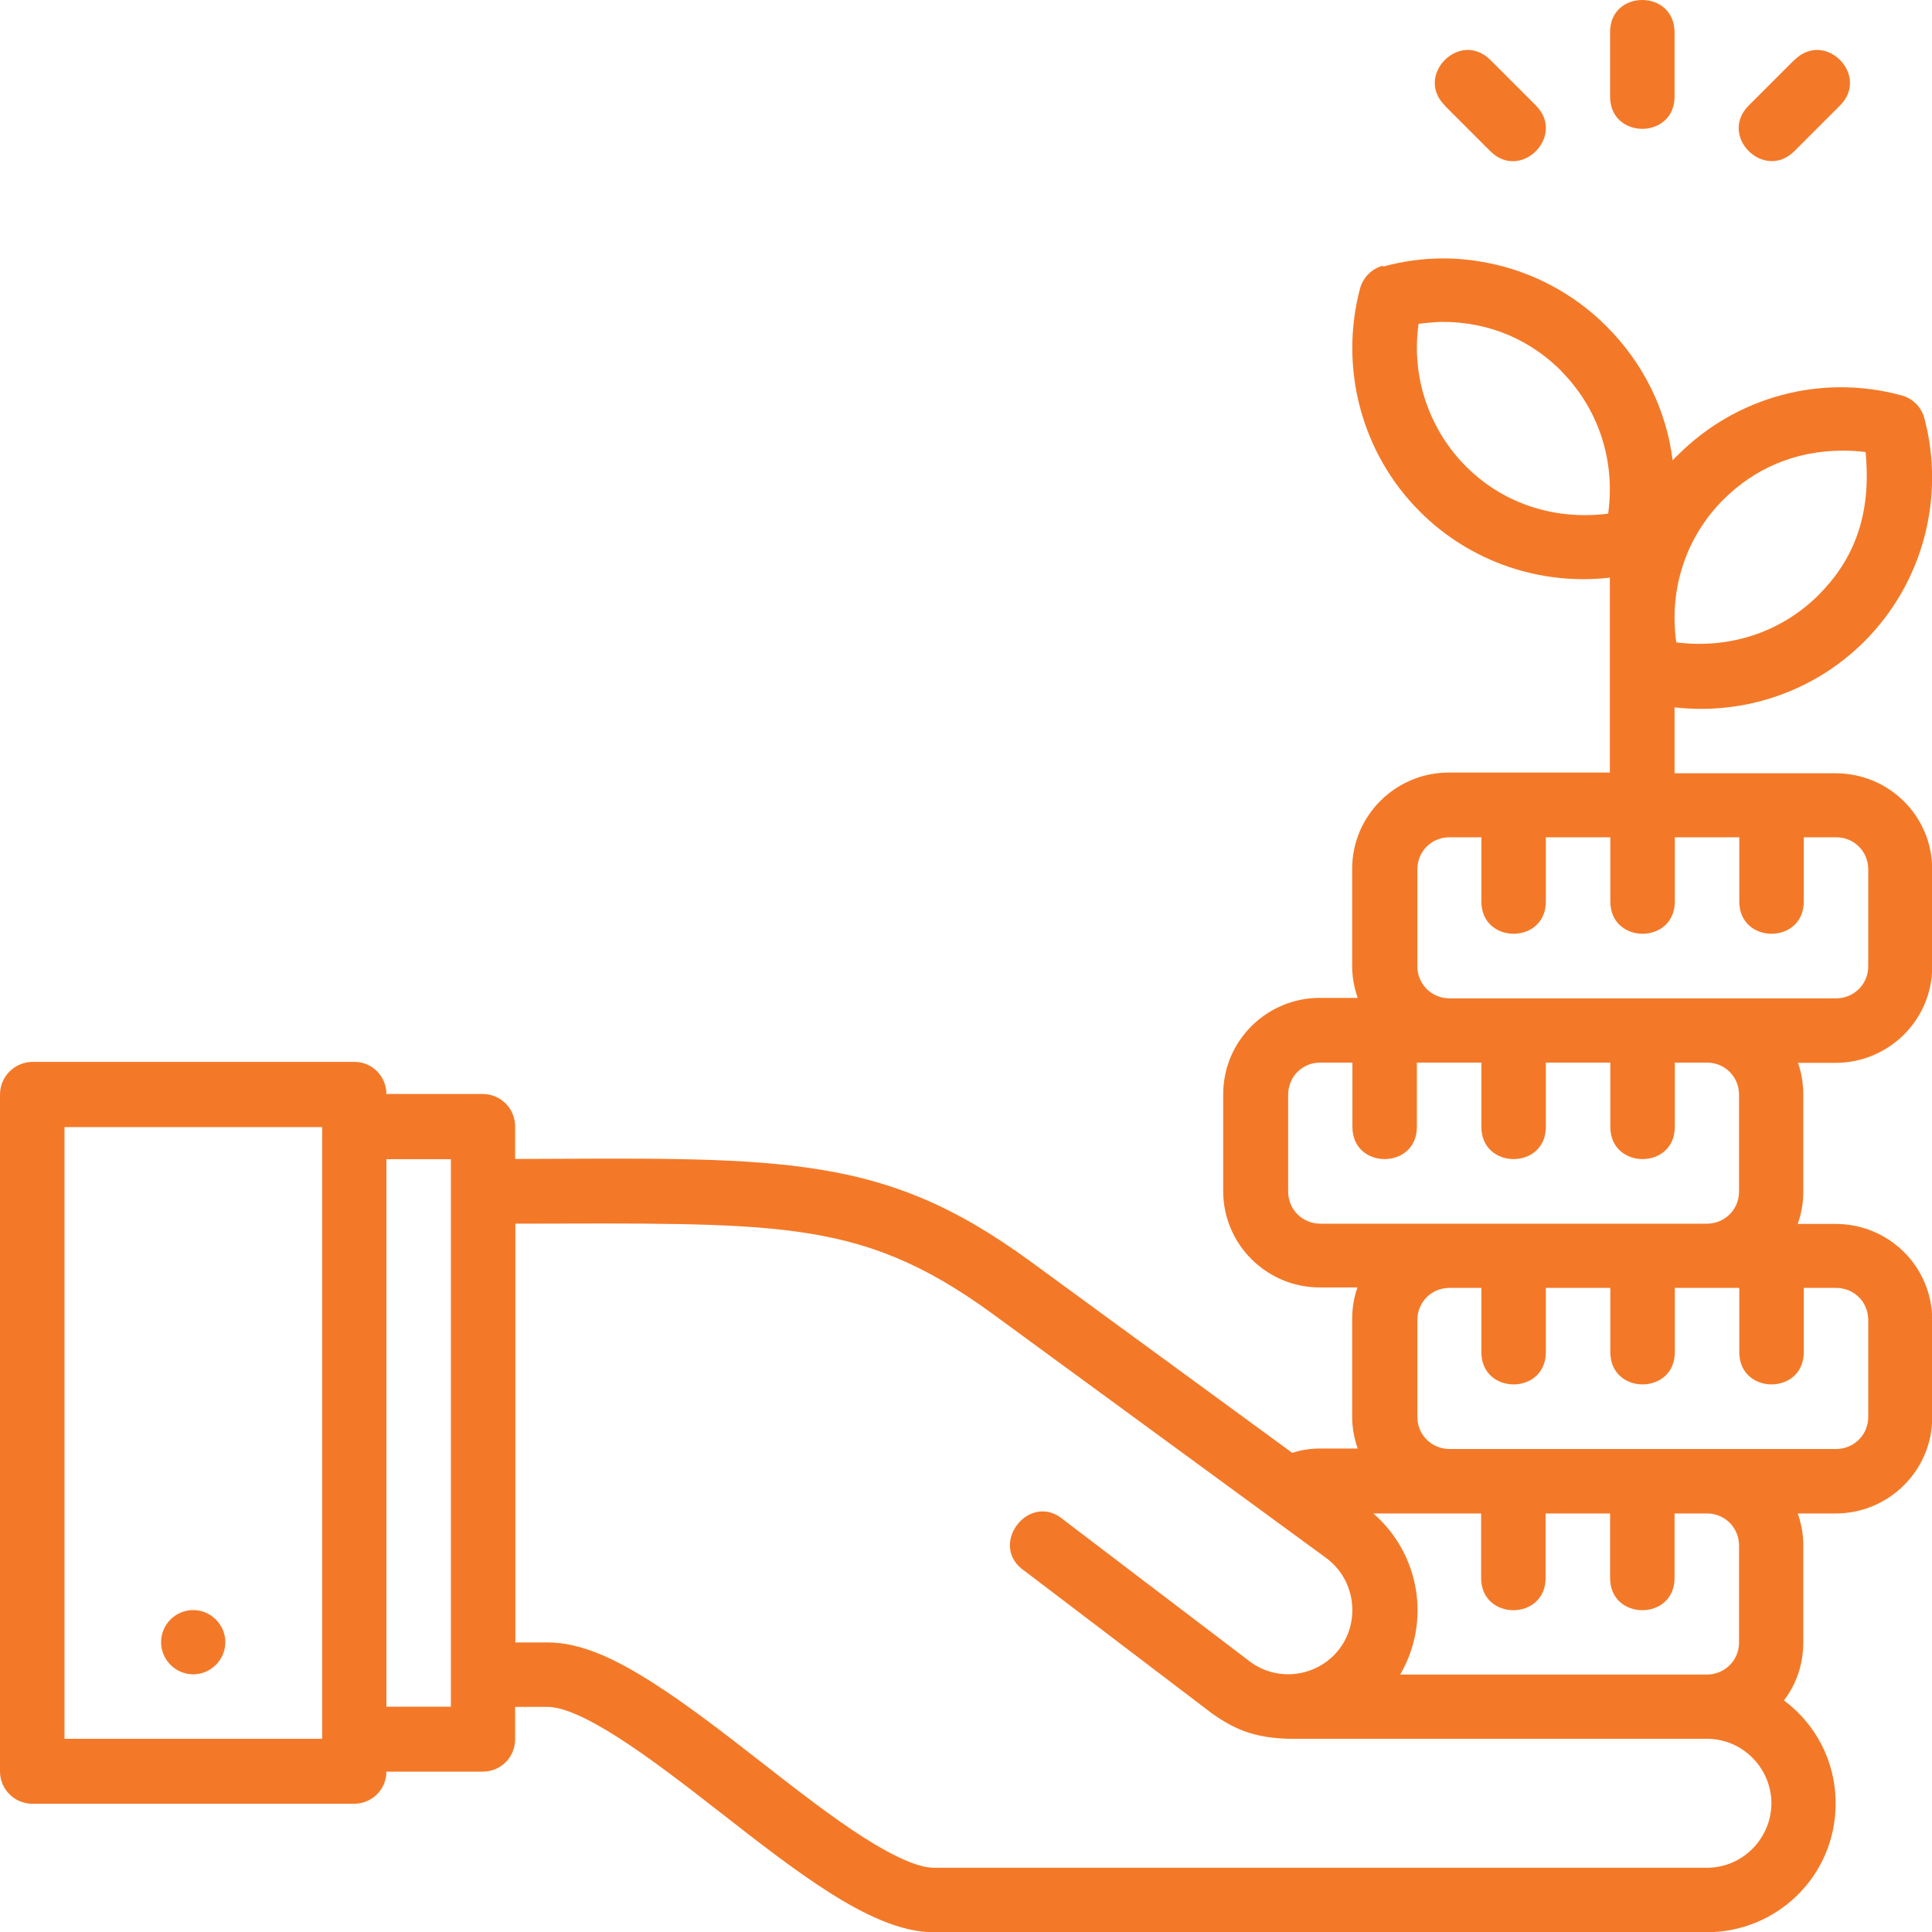 <?xml version="1.0" encoding="UTF-8"?>
<svg xmlns="http://www.w3.org/2000/svg" id="Layer_1" data-name="Layer 1" viewBox="0 0 80 80">
  <defs>
    <style>
      .cls-1 {
        fill: #f37928;
        stroke-width: 0px;
      }
    </style>
  </defs>
  <g id="layer1-0">
    <path id="path6786" class="cls-1" d="M68,0c-.67,0-1.33.44-1.33,1.33v2.67c0,1.78,2.67,1.78,2.67,0V1.33C69.33.44,68.67,0,68,0h0ZM59.82,4.37l1.89,1.89c1.26,1.26,3.14-.63,1.89-1.89l-1.89-1.89c-.31-.31-.67-.43-1-.41-1,.06-1.83,1.36-.88,2.3ZM74.3,2.48l-1.89,1.89c-1.26,1.26.63,3.14,1.89,1.89l1.89-1.89c.94-.94.12-2.24-.88-2.3-.33-.02-.69.1-1,.41ZM57.27,11c-.46.12-.82.48-.95.93-.88,3.31.06,6.85,2.48,9.26,2.08,2.08,4.99,3.06,7.86,2.73v8.07h-6.67c-2.19,0-4,1.77-4,3.99v4.01c0,.47.08.91.23,1.33h-1.57c-2.19,0-4,1.77-4,3.99v4.01c0,2.22,1.81,3.99,4,3.99.53,0,1.02,0,1.56,0-.15.42-.22.86-.22,1.33v4.01c0,.47.08.91.23,1.33h-1.56c-.4,0-.79.06-1.15.18l-10.83-7.92c-3.15-2.3-5.77-3.41-9.32-3.9-3.1-.43-6.88-.37-12.03-.35v-1.35c0-.74-.6-1.34-1.34-1.34h-3.99c0-.74-.6-1.34-1.34-1.33H1.34C.6,43.98,0,44.58,0,45.32v28.03c0,.74.6,1.34,1.34,1.34h13.32c.74,0,1.34-.59,1.34-1.33h3.99c.74,0,1.34-.59,1.34-1.34v-1.34h1.34c.64,0,1.61.43,2.9,1.25,1.29.82,2.77,1.96,4.27,3.13,1.5,1.17,3.02,2.36,4.48,3.29,1.46.93,2.97,1.66,4.34,1.66h32.01c2.93,0,5.34-2.35,5.34-5.33,0-1.77-.84-3.3-2.14-4.27.51-.67.8-1.49.8-2.4v-4.01c0-.47-.08-.91-.23-1.33.49,0,1.09,0,1.57,0,2.19,0,4-1.77,4-3.99v-4.01c0-2.23-1.8-3.99-4-3.99h-1.57c.15-.42.23-.86.23-1.33v-4.01c0-.47-.07-.91-.22-1.33.49,0,1.08,0,1.56,0,2.19,0,4-1.77,4-3.99v-4.01c0-2.23-1.8-3.99-4-3.99h-6.67v-2.73c2.88.33,5.78-.65,7.86-2.73,2.42-2.42,3.36-5.96,2.48-9.26-.13-.46-.49-.81-.95-.93-1.65-.45-3.36-.44-4.96-.01-1.6.43-3.08,1.27-4.29,2.48-.08.08-.14.13-.22.22-.26-2.09-1.21-4.02-2.74-5.55-1.21-1.21-2.69-2.05-4.29-2.48-.8-.21-1.63-.33-2.46-.33-.83,0-1.67.11-2.5.34h0ZM64.64,15.36c1.41,1.41,2.28,3.52,1.95,5.91-2.4.3-4.48-.54-5.89-1.96-1.41-1.41-2.29-3.55-1.96-5.9.31-.04.63-.07.92-.08,2.06-.02,3.75.79,4.99,2.03h0ZM77.25,18.73c.26,2.67-.54,4.5-1.95,5.91-1.41,1.41-3.49,2.26-5.89,1.96-.33-2.39.53-4.5,1.95-5.91,1.24-1.24,2.92-2.04,4.99-2.03.29,0,.6.02.91.06h0ZM60,34.67h1.34v2.66c0,1.78,2.67,1.78,2.67,0v-2.66h2.67v2.66c0,1.78,2.67,1.78,2.67,0v-2.66h2.67v2.66c0,1.78,2.67,1.78,2.67,0v-2.66h1.34c.76,0,1.33.6,1.33,1.33v4.01c0,.76-.61,1.33-1.33,1.33-5.33,0-10.43,0-16.01,0-.72,0-1.33-.57-1.33-1.33v-4.01c0-.73.57-1.33,1.33-1.33ZM54.66,44h1.34v2.66c0,1.78,2.67,1.78,2.67,0v-2.66h2.67v2.66c0,1.78,2.67,1.78,2.67,0v-2.66h2.67v2.66c0,1.78,2.67,1.78,2.67,0v-2.66h1.33c.76,0,1.33.6,1.33,1.33v4.01c0,.76-.61,1.33-1.33,1.33-5.36,0-11.17,0-16.01,0-.72,0-1.33-.57-1.33-1.33v-4.01c0-.73.57-1.33,1.33-1.33h0ZM2.67,46.67h10.67v25.33H2.67v-25.33ZM16,48h2.67v22.67h-2.67v-22.67ZM21.33,50.67c5.17-.01,8.89-.06,11.67.33,2.91.4,5.21,1.29,8.11,3.41l13.8,10.1c1.21.89,1.42,2.58.58,3.73-.84,1.15-2.5,1.46-3.71.58l-7.73-5.88c-1.43-1.24-3.19,1.07-1.61,2.12l7.76,5.9c.99.69,1.86,1.08,3.67,1.04h16.81c1.5,0,2.67,1.24,2.67,2.67s-1.17,2.67-2.67,2.67h-32.01c-.62,0-1.61-.43-2.9-1.25-1.29-.82-2.77-1.97-4.27-3.14-1.5-1.17-3.02-2.35-4.48-3.28-1.46-.93-2.92-1.66-4.34-1.66h-1.34v-17.33ZM60,53.33h1.34v2.66c0,1.78,2.67,1.78,2.67,0v-2.66h2.67v2.66c0,1.78,2.67,1.78,2.67,0v-2.66h2.67v2.66c0,1.78,2.67,1.78,2.67,0v-2.66h1.34c.76,0,1.33.6,1.33,1.33v4.01c0,.76-.61,1.33-1.33,1.33-5.36,0-11.17,0-16.01,0-.72,0-1.33-.57-1.33-1.33v-4.01c0-.73.57-1.33,1.33-1.33h0ZM56.87,62.67h4.46v2.67c0,1.78,2.67,1.78,2.67,0v-2.67h2.67v2.67c0,1.78,2.67,1.78,2.67,0v-2.67h1.34c.76,0,1.33.6,1.33,1.33v4.01c0,.76-.61,1.33-1.33,1.33-4.26,0-8.62,0-12.7,0,1.28-2.2.81-4.99-1.1-6.66h0ZM8,66.67c-.74,0-1.33.6-1.33,1.33s.6,1.33,1.33,1.33,1.33-.6,1.33-1.33-.6-1.33-1.33-1.33Z"></path>
  </g>
</svg>
